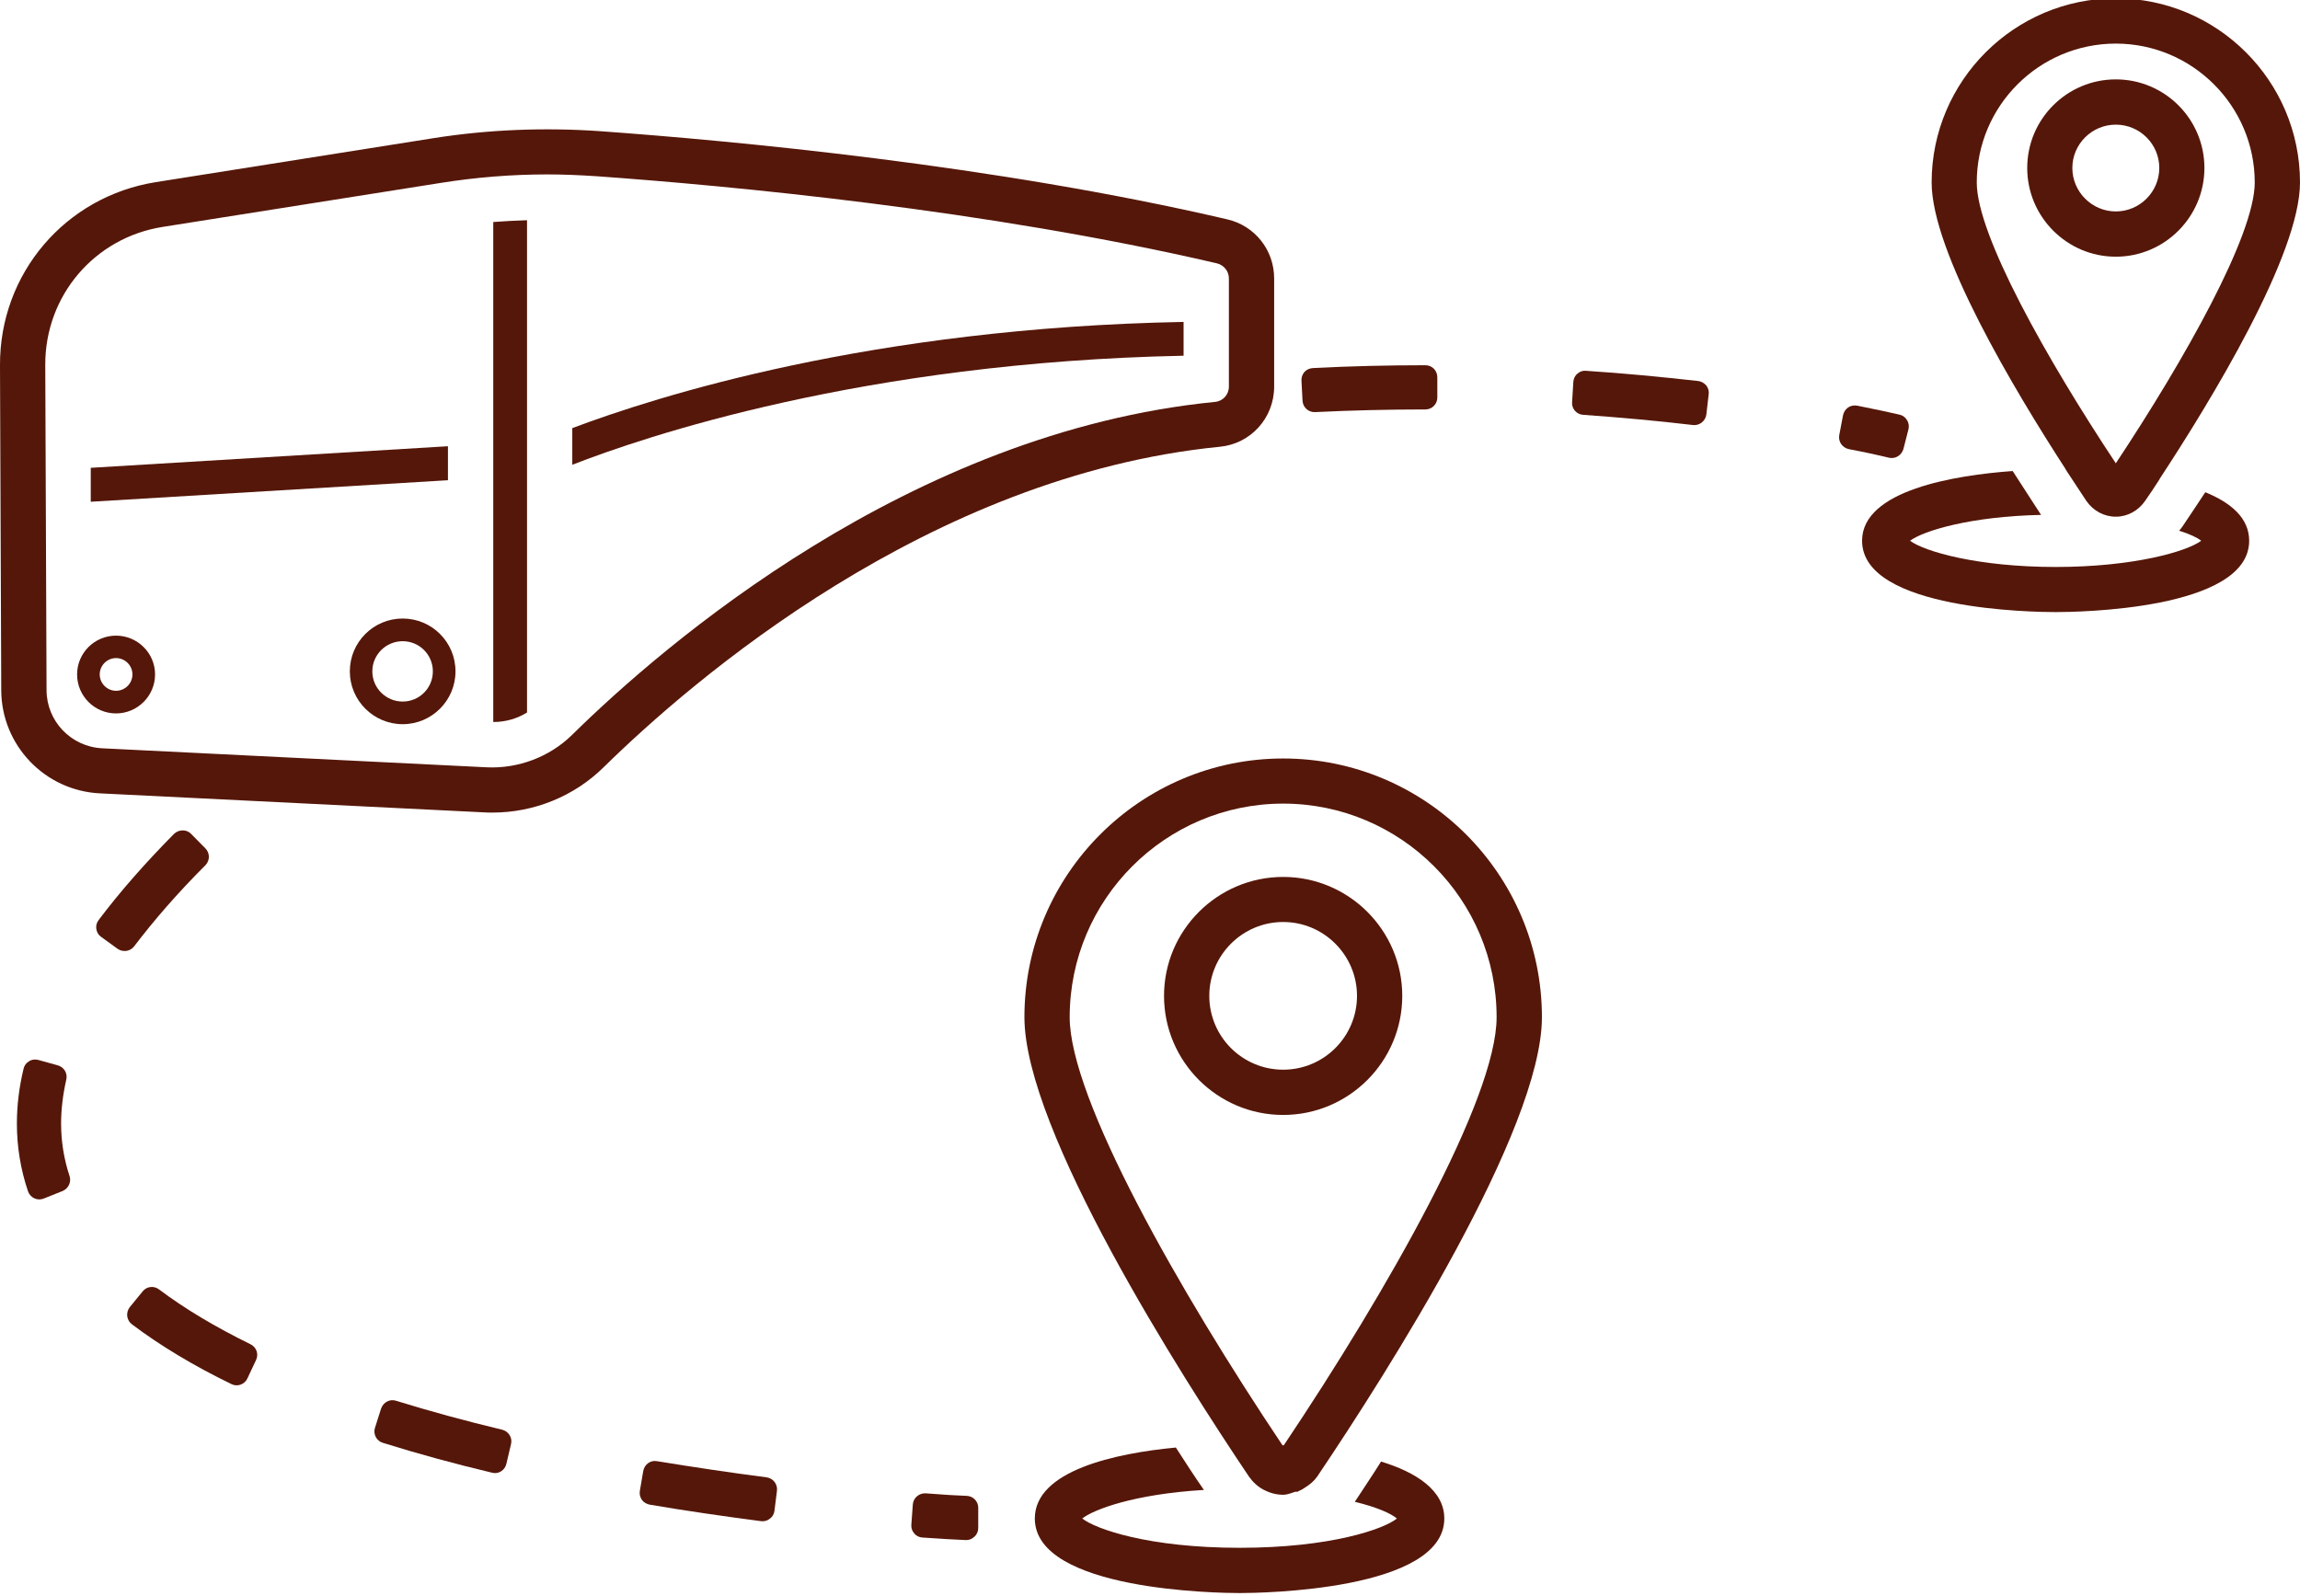 <?xml version="1.0" encoding="UTF-8" standalone="no"?><svg xmlns="http://www.w3.org/2000/svg" xmlns:xlink="http://www.w3.org/1999/xlink" fill="#000000" height="34.7" preserveAspectRatio="xMidYMid meet" version="1" viewBox="25.0 32.7 50.0 34.7" width="50" zoomAndPan="magnify"><g fill="#551709" id="change1_1"><path d="M 37.434 48.68 C 36.945 49.16 36.262 49.414 35.586 49.383 L 27.219 48.969 C 26.543 48.934 26.012 48.379 26.012 47.703 L 25.984 40.637 C 25.977 39.133 27.051 37.867 28.539 37.633 L 34.586 36.676 C 35.348 36.555 36.121 36.492 36.898 36.492 C 37.254 36.492 37.609 36.508 37.961 36.531 C 40.852 36.738 46.445 37.258 51.457 38.426 C 51.609 38.465 51.715 38.598 51.715 38.754 L 51.715 41.105 C 51.715 41.281 51.586 41.422 51.414 41.438 C 44.777 42.094 39.426 46.719 37.434 48.68 Z M 52.699 41.105 L 52.699 38.754 C 52.699 38.137 52.281 37.609 51.68 37.469 C 46.602 36.285 40.949 35.762 38.031 35.551 C 36.828 35.469 35.617 35.516 34.43 35.703 L 28.387 36.66 C 26.418 36.973 24.992 38.648 25 40.641 L 25.027 47.707 C 25.031 48.902 25.973 49.891 27.172 49.949 L 35.535 50.363 C 35.594 50.367 35.648 50.367 35.707 50.367 C 36.605 50.367 37.48 50.016 38.125 49.379 C 40.043 47.496 45.188 43.043 51.512 42.414 C 52.188 42.352 52.699 41.789 52.699 41.105" fill="inherit"/><path d="M 35.723 48.398 C 36.008 48.398 36.254 48.316 36.457 48.191 L 36.457 42.688 C 36.457 42.676 36.457 42.676 36.457 42.668 L 36.457 37.488 C 36.211 37.496 35.969 37.508 35.723 37.527 L 35.723 48.398" fill="inherit"/><path d="M 66.379 42.461 L 66.488 42.035 C 66.504 41.969 66.496 41.895 66.457 41.836 C 66.422 41.773 66.363 41.73 66.293 41.715 C 66.094 41.668 65.785 41.602 65.375 41.52 C 65.305 41.508 65.234 41.52 65.176 41.559 C 65.121 41.598 65.082 41.656 65.066 41.727 L 64.984 42.16 C 64.957 42.301 65.051 42.434 65.191 42.465 C 65.582 42.539 65.875 42.605 66.066 42.652 C 66.203 42.684 66.34 42.598 66.379 42.461" fill="inherit"/><path d="M 26.441 56.172 C 26.473 56.039 26.395 55.902 26.258 55.863 L 25.836 55.746 C 25.766 55.727 25.691 55.734 25.633 55.773 C 25.57 55.809 25.527 55.867 25.512 55.938 C 25.414 56.344 25.367 56.742 25.367 57.129 C 25.367 57.633 25.449 58.129 25.609 58.602 C 25.633 58.668 25.68 58.723 25.746 58.754 C 25.812 58.785 25.887 58.785 25.953 58.758 L 26.363 58.594 C 26.488 58.539 26.555 58.398 26.512 58.27 C 26.391 57.902 26.328 57.52 26.328 57.129 C 26.328 56.82 26.367 56.5 26.441 56.172" fill="inherit"/><path d="M 28.457 60.734 C 28.344 60.648 28.184 60.668 28.098 60.781 L 27.82 61.121 C 27.777 61.176 27.758 61.246 27.766 61.32 C 27.777 61.387 27.812 61.453 27.867 61.492 C 28.477 61.953 29.203 62.391 30.031 62.793 C 30.094 62.824 30.164 62.828 30.23 62.805 C 30.297 62.781 30.352 62.73 30.379 62.668 L 30.566 62.27 C 30.629 62.141 30.574 61.988 30.445 61.926 C 29.68 61.551 29.012 61.152 28.457 60.734" fill="inherit"/><path d="M 53.59 41.66 C 54.387 41.621 55.191 41.602 55.988 41.602 C 56.133 41.602 56.246 41.484 56.246 41.344 L 56.246 40.902 C 56.246 40.758 56.133 40.641 55.988 40.641 C 55.172 40.641 54.352 40.66 53.539 40.703 C 53.473 40.707 53.406 40.734 53.359 40.785 C 53.312 40.84 53.289 40.906 53.293 40.977 L 53.316 41.414 C 53.324 41.559 53.449 41.668 53.59 41.66" fill="inherit"/><path d="M 29.465 51.512 C 29.566 51.41 29.566 51.246 29.465 51.145 L 29.156 50.832 C 29.109 50.781 29.043 50.754 28.973 50.754 C 28.902 50.754 28.836 50.781 28.785 50.828 C 28.152 51.469 27.602 52.094 27.145 52.703 C 27.102 52.758 27.082 52.828 27.094 52.898 C 27.105 52.969 27.141 53.031 27.199 53.07 L 27.555 53.328 C 27.672 53.41 27.832 53.387 27.918 53.273 C 28.348 52.707 28.863 52.113 29.465 51.512" fill="inherit"/><path d="M 35.918 63.785 C 35.105 63.59 34.332 63.379 33.613 63.156 C 33.477 63.109 33.332 63.188 33.285 63.324 L 33.152 63.742 C 33.129 63.809 33.137 63.879 33.168 63.941 C 33.199 64.004 33.258 64.051 33.324 64.07 C 34.062 64.301 34.859 64.52 35.695 64.719 C 35.762 64.738 35.832 64.727 35.891 64.691 C 35.953 64.652 35.992 64.594 36.008 64.527 L 36.109 64.098 C 36.145 63.957 36.055 63.82 35.918 63.785" fill="inherit"/><path d="M 61.918 40.984 C 61.121 40.895 60.305 40.816 59.48 40.762 C 59.41 40.754 59.344 40.777 59.293 40.824 C 59.238 40.867 59.207 40.934 59.203 41.004 L 59.176 41.445 C 59.164 41.586 59.273 41.711 59.418 41.719 C 60.223 41.777 61.023 41.848 61.805 41.941 C 61.945 41.957 62.074 41.855 62.094 41.715 L 62.145 41.277 C 62.156 41.207 62.137 41.137 62.094 41.082 C 62.047 41.027 61.984 40.992 61.918 40.984" fill="inherit"/><path d="M 41.664 64.82 C 40.852 64.715 40.051 64.594 39.285 64.469 C 39.145 64.441 39.012 64.535 38.984 64.68 L 38.91 65.113 C 38.898 65.18 38.914 65.25 38.953 65.309 C 38.992 65.363 39.055 65.402 39.125 65.414 C 39.902 65.547 40.715 65.664 41.543 65.773 C 41.613 65.781 41.68 65.766 41.734 65.719 C 41.793 65.68 41.828 65.617 41.836 65.547 L 41.891 65.109 C 41.906 64.969 41.809 64.84 41.664 64.82" fill="inherit"/><path d="M 46.016 65.223 C 45.809 65.215 45.508 65.199 45.125 65.168 C 44.98 65.16 44.855 65.266 44.844 65.41 L 44.812 65.848 C 44.805 65.918 44.828 65.988 44.875 66.039 C 44.918 66.094 44.984 66.125 45.055 66.129 C 45.457 66.156 45.777 66.176 45.996 66.184 C 46.066 66.188 46.133 66.16 46.184 66.109 C 46.238 66.062 46.266 65.992 46.266 65.922 L 46.266 65.48 C 46.266 65.344 46.156 65.227 46.016 65.223" fill="inherit"/><path d="M 27.523 47.719 C 27.328 47.719 27.168 47.559 27.168 47.363 C 27.168 47.168 27.328 47.008 27.523 47.008 C 27.719 47.008 27.879 47.168 27.879 47.363 C 27.879 47.559 27.719 47.719 27.523 47.719 Z M 27.523 46.52 C 27.055 46.52 26.676 46.898 26.676 47.363 C 26.676 47.832 27.055 48.211 27.523 48.211 C 27.988 48.211 28.371 47.832 28.371 47.363 C 28.371 46.898 27.988 46.52 27.523 46.52" fill="inherit"/><path d="M 33.754 47.953 C 33.391 47.953 33.094 47.66 33.094 47.297 C 33.094 46.934 33.391 46.641 33.754 46.641 C 34.117 46.641 34.41 46.934 34.41 47.297 C 34.41 47.66 34.117 47.953 33.754 47.953 Z M 33.754 46.148 C 33.121 46.148 32.605 46.66 32.605 47.297 C 32.605 47.93 33.121 48.445 33.754 48.445 C 34.387 48.445 34.902 47.93 34.902 47.297 C 34.902 46.66 34.387 46.148 33.754 46.148" fill="inherit"/><path d="M 34.738 42.402 L 26.973 42.871 L 26.973 43.609 L 34.738 43.141 L 34.738 42.402" fill="inherit"/><path d="M 37.441 42.805 C 38.973 42.207 43.75 40.574 50.73 40.434 L 50.73 39.699 C 43.926 39.828 39.27 41.32 37.441 42.008 L 37.441 42.805" fill="inherit"/><path d="M 55.023 64.477 C 54.828 64.789 54.633 65.074 54.453 65.352 C 54.934 65.469 55.238 65.605 55.367 65.715 C 55.094 65.941 53.934 66.352 51.949 66.352 C 49.961 66.352 48.812 65.941 48.527 65.715 C 48.773 65.52 49.656 65.184 51.172 65.094 C 50.973 64.809 50.77 64.496 50.562 64.172 C 49.246 64.297 47.496 64.672 47.496 65.715 C 47.496 67.285 51.496 67.336 51.949 67.336 C 52.398 67.336 56.398 67.285 56.398 65.715 C 56.398 65.105 55.789 64.711 55.023 64.477" fill="inherit"/><path d="M 70.996 33.648 C 72.66 33.648 74.016 35.004 74.016 36.668 C 74.016 37.816 72.488 40.523 70.996 42.773 C 69.504 40.523 67.973 37.812 67.973 36.668 C 67.973 35.004 69.328 33.648 70.996 33.648 Z M 69.902 42.902 C 70.07 43.156 70.227 43.395 70.355 43.59 C 70.504 43.805 70.738 43.934 70.996 43.934 C 71.25 43.934 71.484 43.805 71.633 43.59 C 71.73 43.453 71.832 43.297 71.949 43.117 C 71.949 43.117 71.945 43.117 71.945 43.117 C 73.059 41.422 75 38.242 75 36.668 C 75 34.461 73.203 32.664 70.996 32.664 C 68.789 32.664 66.992 34.461 66.992 36.668 C 66.992 38.172 68.777 41.16 69.906 42.902 C 69.906 42.902 69.906 42.902 69.902 42.902" fill="inherit"/><path d="M 72.941 43.402 C 72.773 43.66 72.605 43.906 72.449 44.141 C 72.418 44.18 72.402 44.211 72.371 44.238 C 72.598 44.309 72.766 44.387 72.852 44.457 C 72.539 44.691 71.379 45.027 69.688 45.027 C 67.996 45.027 66.836 44.691 66.523 44.457 C 66.816 44.238 67.848 43.926 69.371 43.895 C 69.176 43.59 68.961 43.266 68.754 42.941 C 67.508 43.031 65.48 43.355 65.48 44.457 C 65.48 45.969 69.254 46.008 69.688 46.008 C 70.121 46.008 73.895 45.969 73.895 44.457 C 73.895 43.965 73.5 43.629 72.941 43.402" fill="inherit"/><path d="M 70.996 37.297 C 70.477 37.297 70.051 36.871 70.051 36.352 C 70.051 35.832 70.477 35.41 70.996 35.41 C 71.516 35.41 71.941 35.832 71.941 36.352 C 71.941 36.871 71.516 37.297 70.996 37.297 Z M 72.922 36.352 C 72.922 35.289 72.059 34.426 70.996 34.426 C 69.934 34.426 69.07 35.289 69.07 36.352 C 69.07 37.414 69.934 38.281 70.996 38.281 C 72.059 38.281 72.922 37.414 72.922 36.352" fill="inherit"/><path d="M 52.91 64.121 C 52.906 64.121 52.902 64.121 52.902 64.121 C 52.891 64.133 52.891 64.121 52.883 64.121 C 52.883 64.121 52.879 64.121 52.879 64.121 C 50.625 60.754 48.254 56.582 48.254 54.816 C 48.254 52.254 50.336 50.172 52.895 50.172 C 55.453 50.172 57.535 52.254 57.535 54.816 C 57.535 56.586 55.164 60.758 52.91 64.121 Z M 52.895 49.191 C 49.793 49.191 47.27 51.715 47.27 54.816 C 47.27 57.277 50.684 62.621 52.152 64.805 C 52.238 64.926 52.348 65.027 52.477 65.094 C 52.48 65.094 52.48 65.094 52.48 65.094 C 52.605 65.16 52.746 65.199 52.895 65.199 C 52.988 65.199 53.074 65.16 53.16 65.133 C 53.176 65.133 53.191 65.133 53.207 65.133 C 53.223 65.129 53.234 65.113 53.254 65.109 C 53.293 65.09 53.328 65.074 53.363 65.047 C 53.465 64.984 53.559 64.91 53.629 64.809 C 53.633 64.805 53.633 64.805 53.637 64.805 C 53.637 64.801 53.637 64.801 53.637 64.801 C 53.645 64.789 53.656 64.773 53.66 64.766 C 55.145 62.559 58.52 57.266 58.52 54.816 C 58.52 51.715 55.996 49.191 52.895 49.191" fill="inherit"/><path d="M 52.895 55.957 C 52.008 55.957 51.289 55.238 51.289 54.352 C 51.289 53.469 52.008 52.746 52.895 52.746 C 53.781 52.746 54.5 53.469 54.5 54.352 C 54.5 55.238 53.781 55.957 52.895 55.957 Z M 52.895 51.766 C 51.469 51.766 50.305 52.926 50.305 54.352 C 50.305 55.781 51.469 56.941 52.895 56.941 C 54.32 56.941 55.484 55.781 55.484 54.352 C 55.484 52.926 54.32 51.766 52.895 51.766" fill="inherit"/></g></svg>